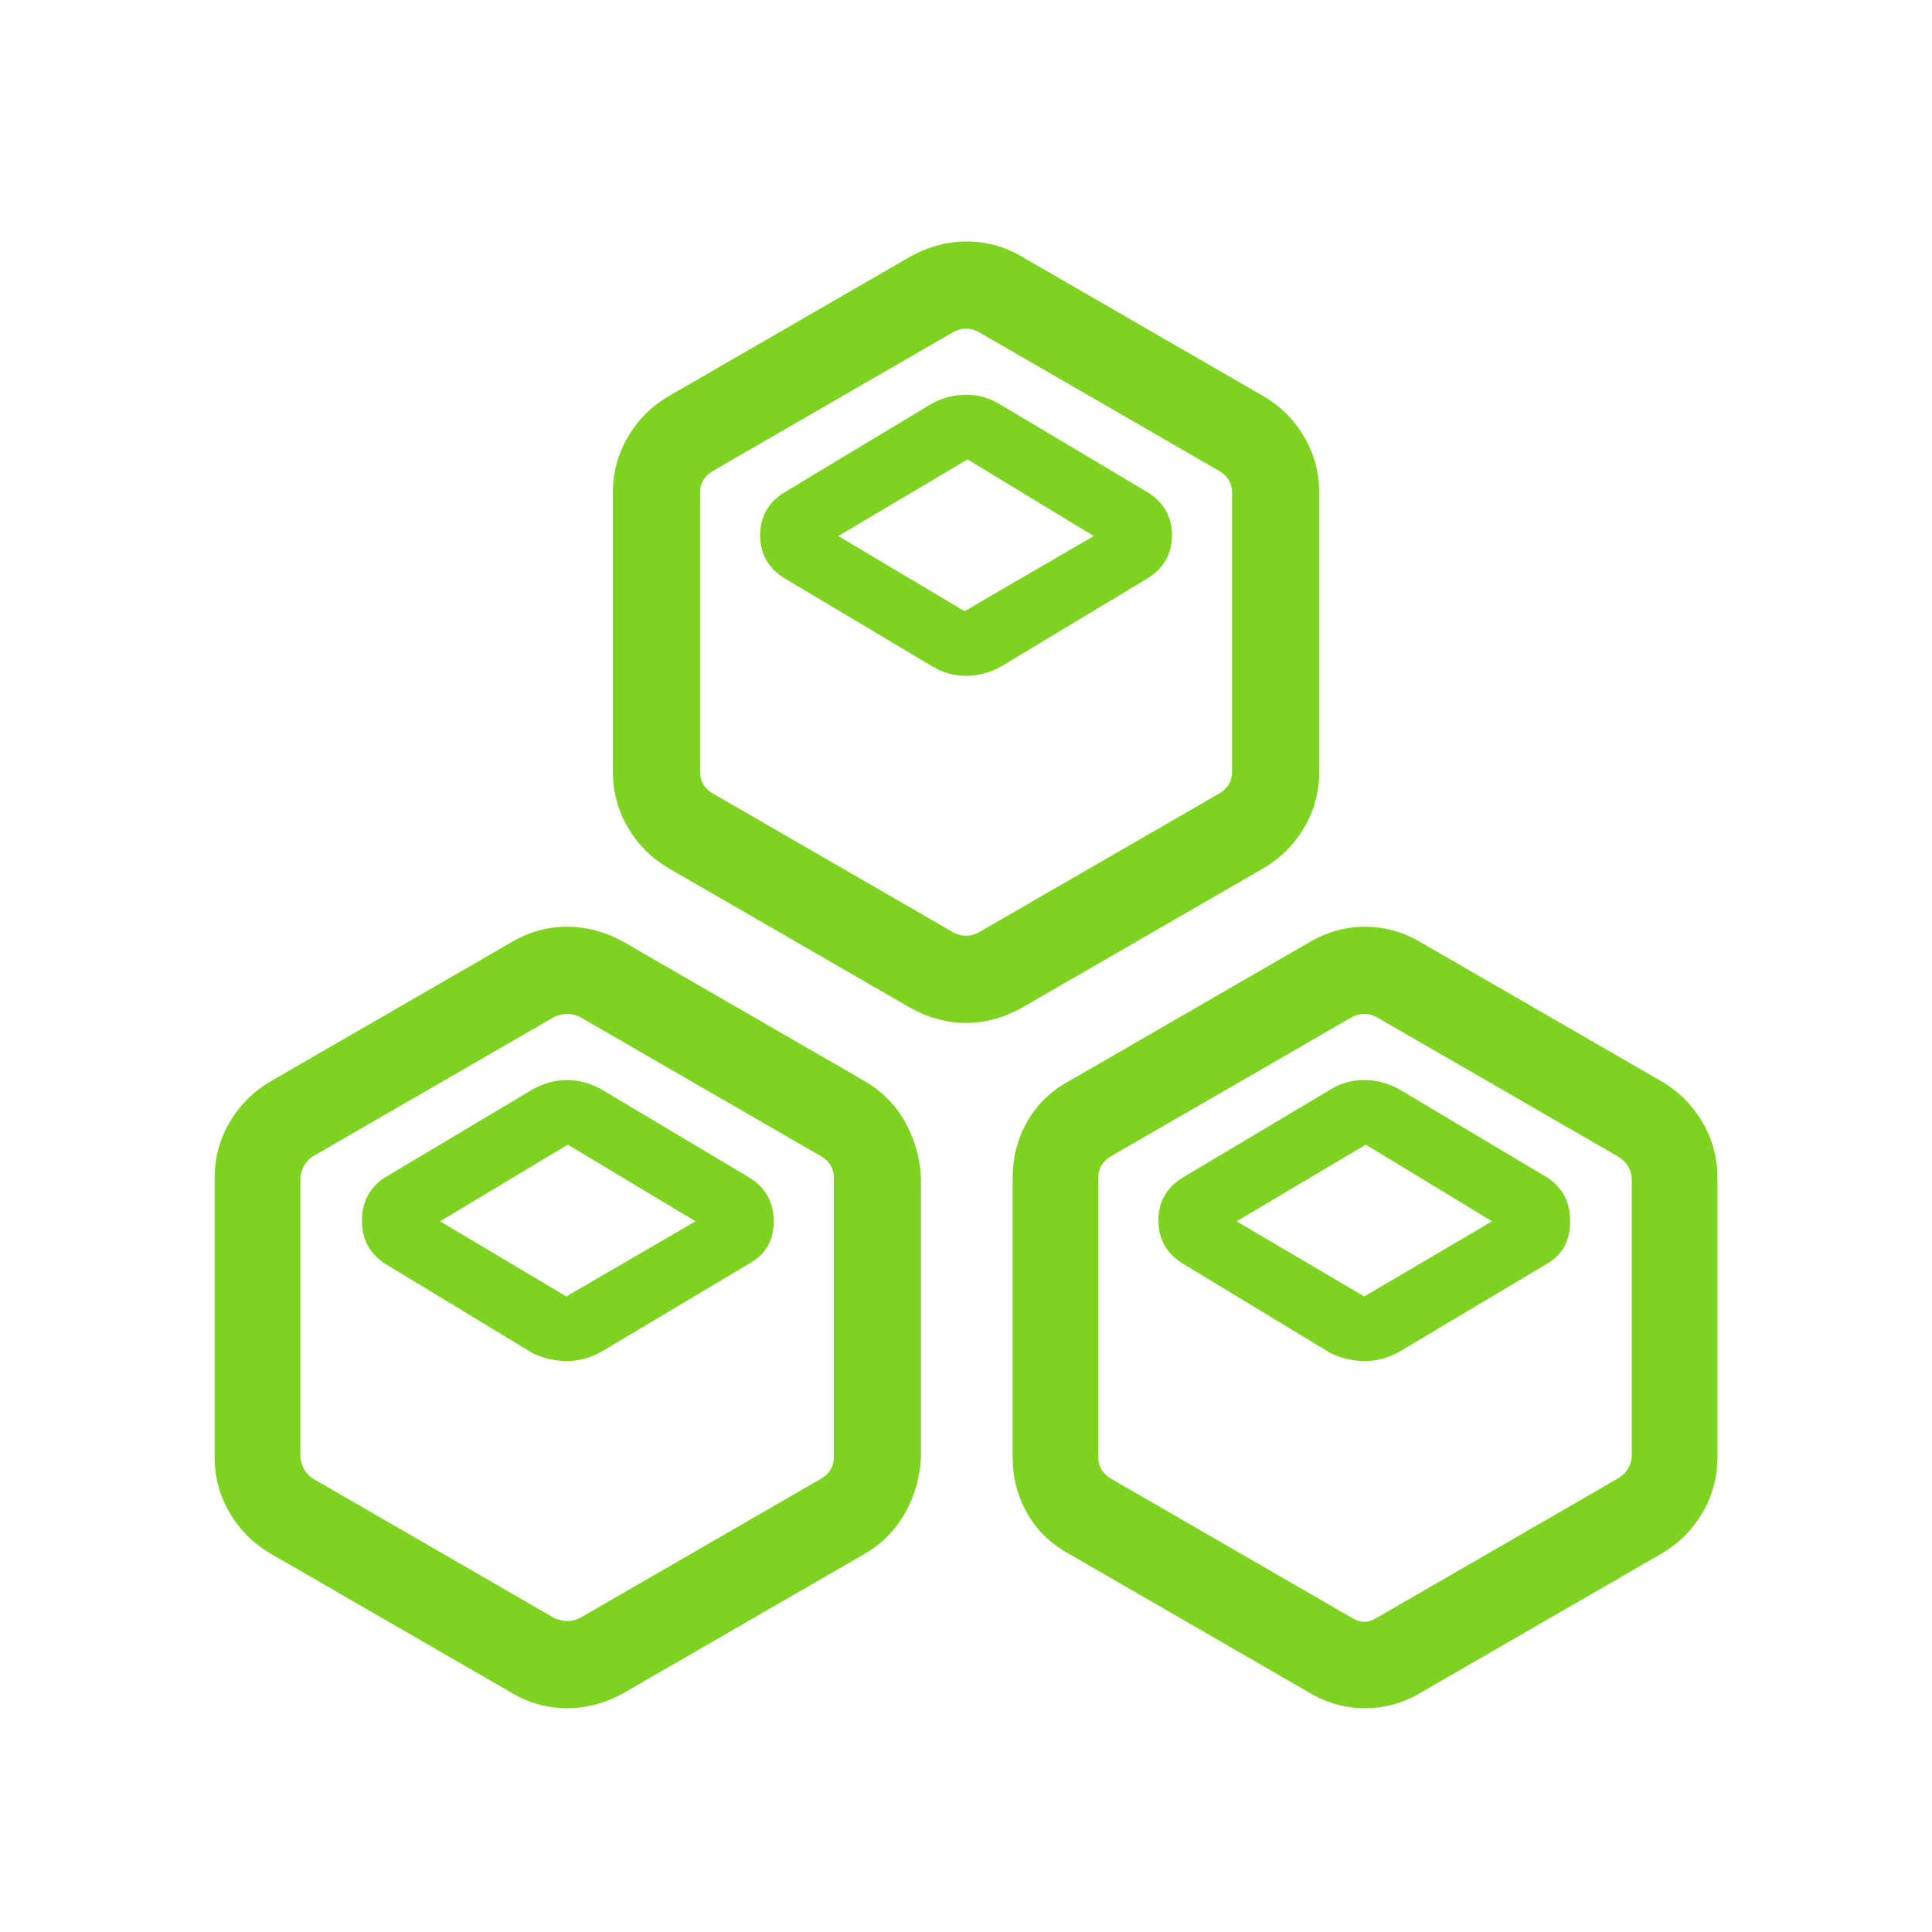 <?xml version="1.0" encoding="UTF-8" standalone="no"?>
<svg width="72px" height="72px" viewBox="0 0 72 72" version="1.1" xmlns="http://www.w3.org/2000/svg" xmlns:xlink="http://www.w3.org/1999/xlink">
    <!-- Generator: Sketch 39.1 (31720) - http://www.bohemiancoding.com/sketch -->
    <title>Artboard</title>
    <desc>Created with Sketch.</desc>
    <defs></defs>
    <g id="Page-1" stroke="none" stroke-width="1" fill="none" fill-rule="evenodd">
        <g id="Artboard" fill="#7ED321">
            <path d="M47.091,32.354 C47.726,31.98 48.23,31.476 48.603,30.842 C48.976,30.207 49.163,29.516 49.163,28.769 L49.163,18.353 C49.163,17.606 48.976,16.915 48.603,16.281 C48.23,15.646 47.726,15.142 47.091,14.768 L38.074,9.56 C37.439,9.187 36.758,9 36.03,9 C35.302,9 34.602,9.187 33.93,9.56 L24.913,14.768 C24.279,15.142 23.774,15.646 23.401,16.281 C23.028,16.915 22.841,17.606 22.841,18.353 L22.841,28.769 C22.841,29.516 23.028,30.207 23.401,30.842 C23.774,31.476 24.279,31.98 24.913,32.354 L33.93,37.562 C34.602,37.935 35.293,38.122 36.002,38.122 C36.711,38.122 37.402,37.935 38.074,37.562 L47.091,32.354 Z M35.554,34.762 L26.537,29.554 C26.239,29.367 26.089,29.105 26.089,28.769 L26.089,18.353 C26.089,18.017 26.239,17.755 26.537,17.569 L35.554,12.36 C35.853,12.211 36.151,12.211 36.45,12.36 L45.467,17.569 C45.765,17.755 45.915,18.017 45.915,18.353 L45.915,28.769 C45.915,29.105 45.765,29.367 45.467,29.554 L36.45,34.762 C36.151,34.911 35.853,34.911 35.554,34.762 L35.554,34.762 Z M42.779,18.353 L37.234,15.048 C36.861,14.824 36.45,14.712 36.002,14.712 C35.554,14.712 35.125,14.824 34.714,15.048 L29.226,18.353 C28.628,18.726 28.329,19.258 28.329,19.949 C28.329,20.64 28.628,21.172 29.226,21.545 L34.77,24.849 C35.143,25.073 35.554,25.185 36.002,25.185 C36.45,25.185 36.879,25.073 37.29,24.849 L42.779,21.545 C43.376,21.172 43.675,20.64 43.675,19.949 C43.675,19.258 43.376,18.726 42.779,18.353 L42.779,18.353 Z M35.946,22.777 L31.242,19.977 L36.058,17.121 L40.762,19.977 L35.946,22.777 Z M32.25,40.306 L23.233,35.098 C22.561,34.725 21.861,34.538 21.133,34.538 C20.405,34.538 19.724,34.725 19.089,35.098 L10.072,40.306 C9.437,40.68 8.933,41.184 8.56,41.818 C8.187,42.453 8,43.144 8,43.891 L8,54.307 C8,55.054 8.187,55.745 8.56,56.379 C8.933,57.014 9.437,57.518 10.072,57.892 L19.089,63.1 C19.724,63.473 20.405,63.66 21.133,63.66 C21.861,63.66 22.561,63.473 23.233,63.1 L32.25,57.892 C32.884,57.518 33.379,57.014 33.734,56.379 C34.089,55.745 34.285,55.054 34.322,54.307 L34.322,43.891 C34.285,43.144 34.089,42.453 33.734,41.818 C33.379,41.184 32.884,40.68 32.25,40.306 L32.25,40.306 Z M31.074,54.307 C31.074,54.643 30.924,54.905 30.626,55.091 L21.609,60.3 C21.31,60.449 20.993,60.449 20.657,60.3 L11.64,55.091 C11.379,54.905 11.23,54.643 11.192,54.307 L11.192,43.891 C11.23,43.555 11.379,43.293 11.64,43.106 L20.657,37.898 C20.993,37.749 21.31,37.749 21.609,37.898 L30.626,43.106 C30.924,43.293 31.074,43.555 31.074,43.891 L31.074,54.307 Z M27.937,43.891 L22.393,40.586 C21.982,40.362 21.562,40.25 21.133,40.25 C20.704,40.25 20.284,40.362 19.873,40.586 L14.328,43.891 C13.768,44.264 13.488,44.796 13.488,45.487 C13.488,46.177 13.768,46.709 14.328,47.083 L19.873,50.443 C20.284,50.63 20.704,50.723 21.133,50.723 C21.562,50.723 21.982,50.611 22.393,50.387 L27.937,47.083 C28.535,46.747 28.834,46.224 28.834,45.515 C28.834,44.805 28.535,44.264 27.937,43.891 L27.937,43.891 Z M21.105,48.315 L16.401,45.515 L21.161,42.658 L25.921,45.515 L21.105,48.315 Z M61.932,40.306 L52.915,35.098 C52.281,34.725 51.599,34.538 50.871,34.538 C50.143,34.538 49.462,34.725 48.827,35.098 L39.81,40.306 C39.138,40.68 38.625,41.184 38.27,41.818 C37.916,42.453 37.738,43.144 37.738,43.891 L37.738,54.307 C37.738,55.054 37.916,55.745 38.27,56.379 C38.625,57.014 39.138,57.518 39.81,57.892 L48.827,63.1 C49.462,63.473 50.143,63.66 50.871,63.66 C51.599,63.66 52.281,63.473 52.915,63.1 L61.932,57.892 C62.567,57.518 63.071,57.014 63.444,56.379 C63.817,55.745 64.004,55.054 64.004,54.307 L64.004,43.891 C64.004,43.144 63.817,42.453 63.444,41.818 C63.071,41.184 62.567,40.68 61.932,40.306 L61.932,40.306 Z M60.812,54.307 C60.775,54.643 60.607,54.905 60.308,55.091 L51.291,60.3 C50.992,60.486 50.694,60.486 50.395,60.3 L41.378,55.091 C41.08,54.905 40.93,54.643 40.93,54.307 L40.93,43.891 C40.93,43.555 41.08,43.293 41.378,43.106 L50.395,37.898 C50.694,37.749 50.992,37.749 51.291,37.898 L60.308,43.106 C60.607,43.293 60.775,43.555 60.812,43.891 L60.812,54.307 Z M57.676,43.891 L52.131,40.586 C51.721,40.362 51.291,40.25 50.843,40.25 C50.395,40.25 49.984,40.362 49.611,40.586 L44.067,43.891 C43.469,44.264 43.171,44.796 43.171,45.487 C43.171,46.177 43.469,46.709 44.067,47.083 L49.611,50.443 C50.022,50.63 50.442,50.723 50.871,50.723 C51.301,50.723 51.721,50.611 52.131,50.387 L57.676,47.083 C58.236,46.747 58.516,46.224 58.516,45.515 C58.516,44.805 58.236,44.264 57.676,43.891 L57.676,43.891 Z M50.843,48.315 L46.083,45.515 L50.899,42.658 L55.603,45.515 L50.843,48.315 Z" id=""></path>
        </g>
    </g>
</svg>